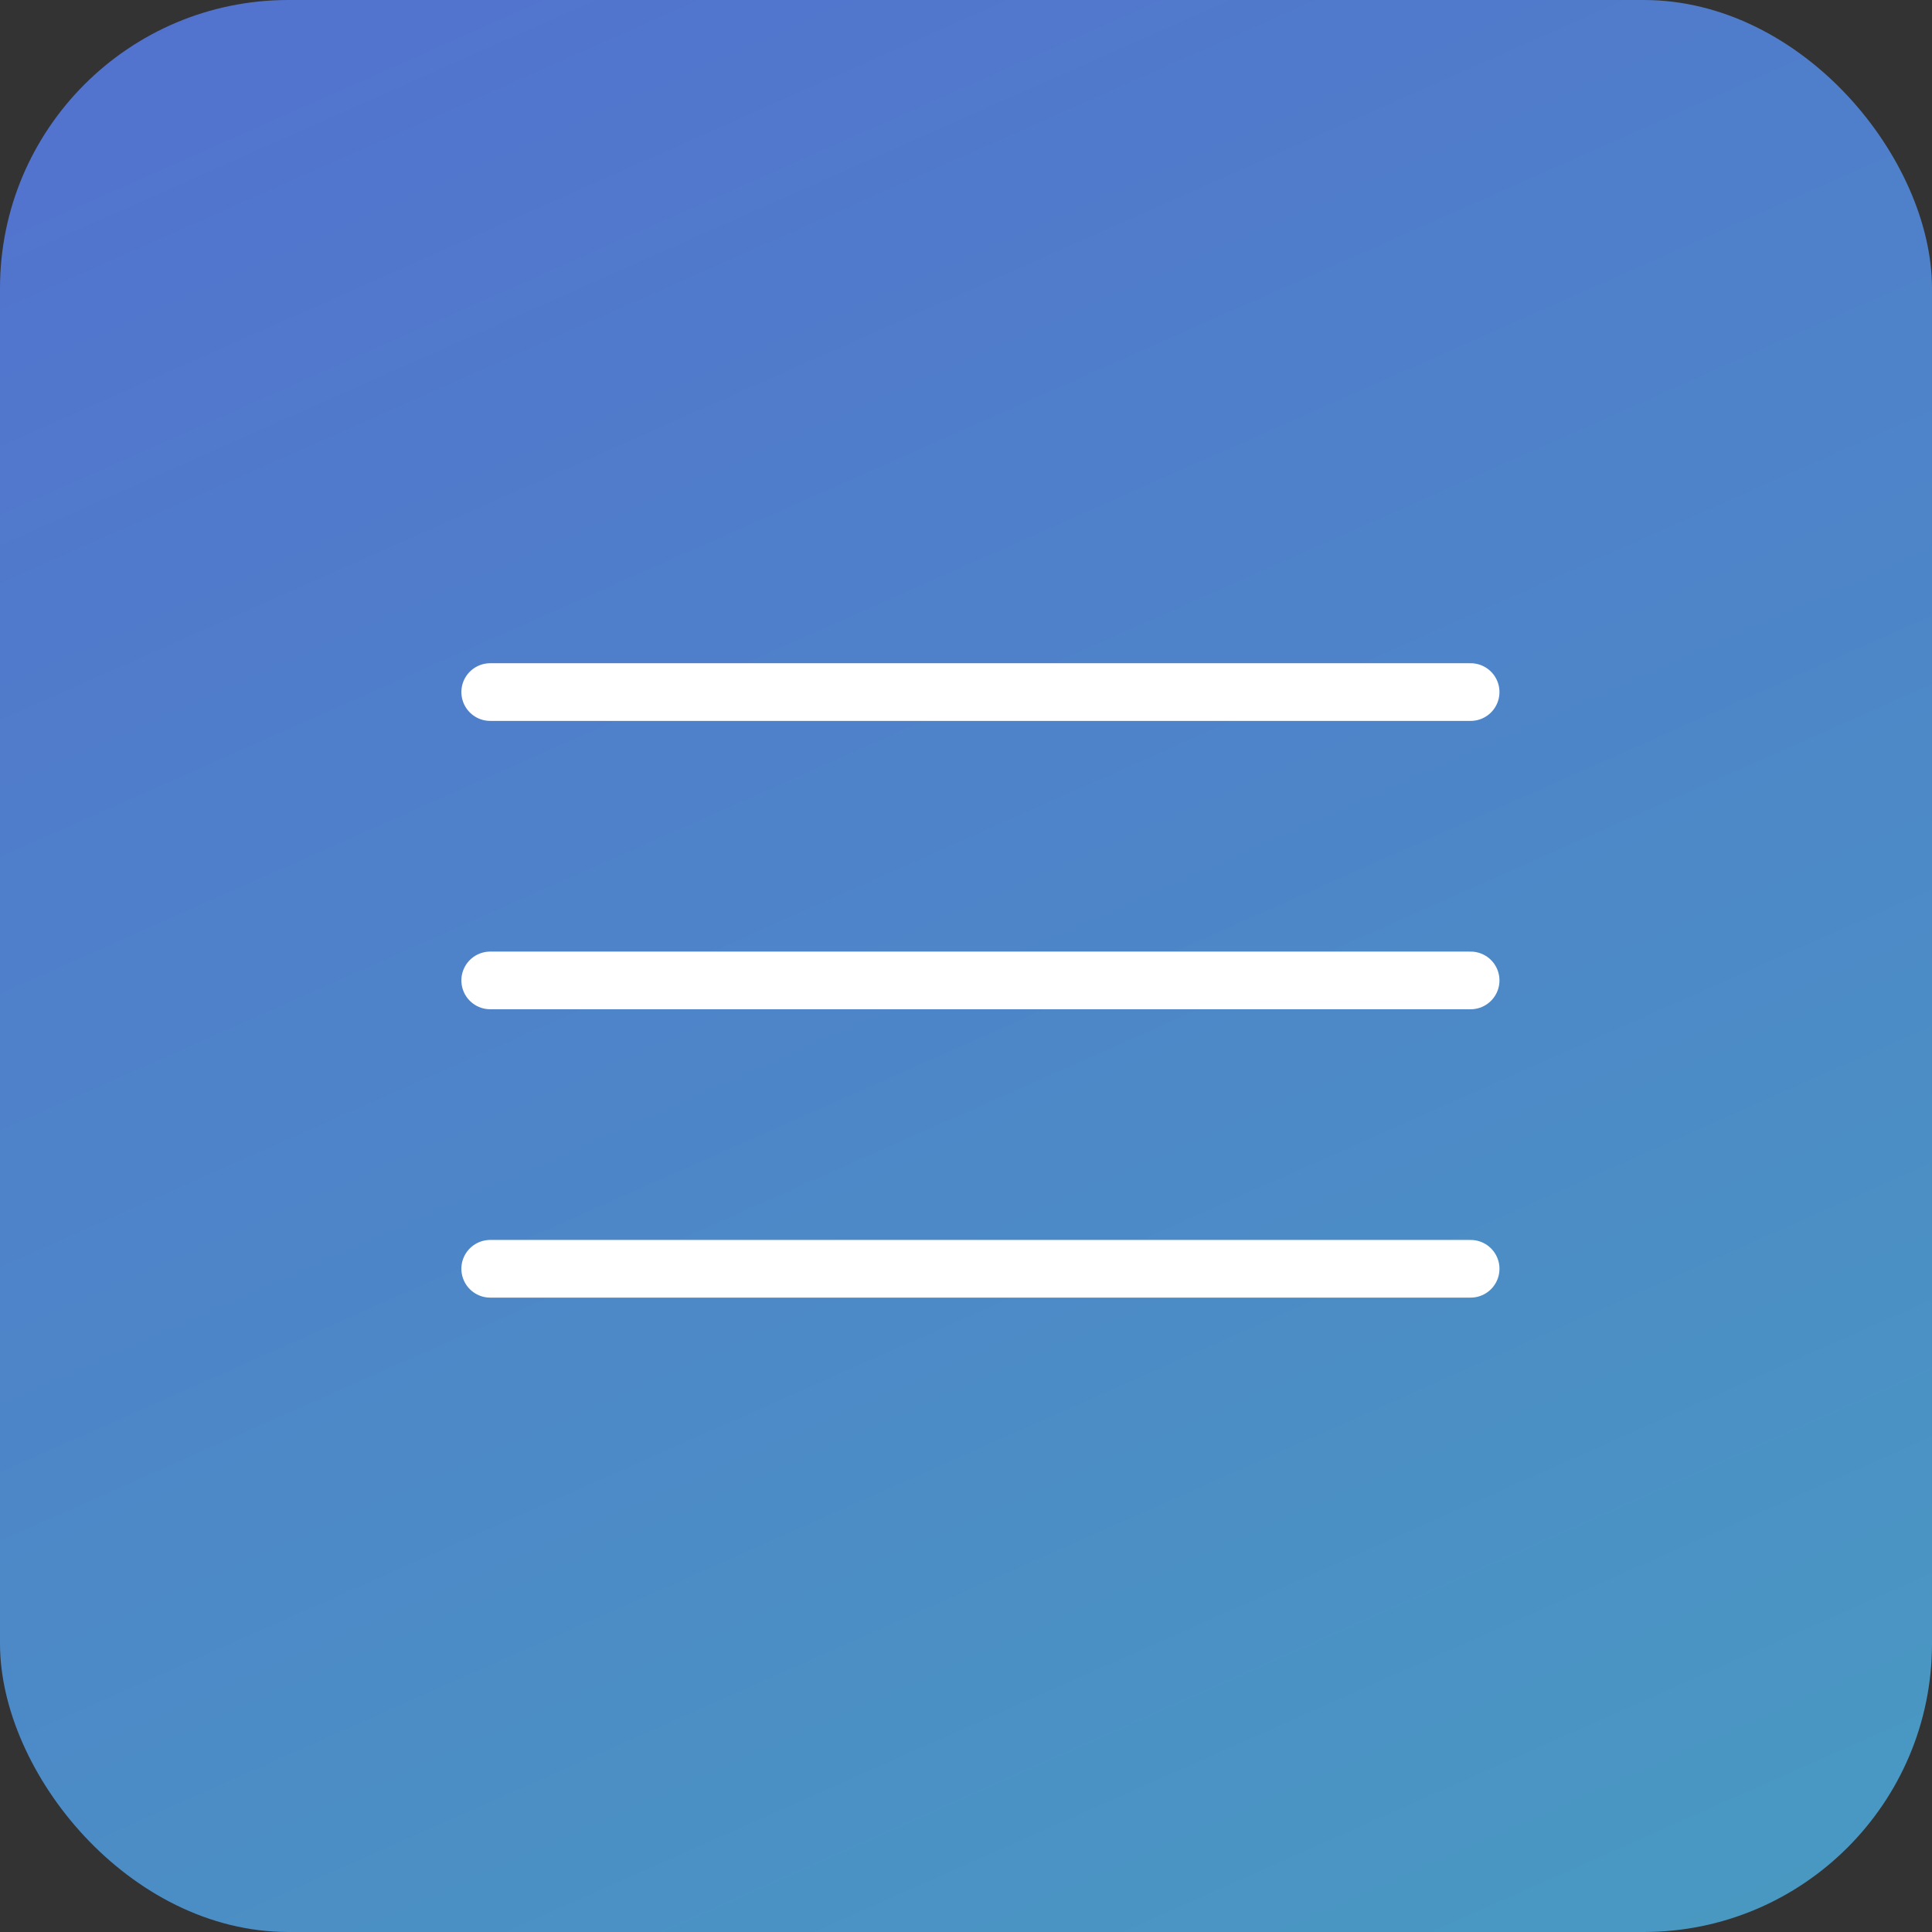 <?xml version="1.0" encoding="UTF-8"?> <svg xmlns="http://www.w3.org/2000/svg" width="67" height="67" viewBox="0 0 67 67" fill="none"><rect x="0" y="0" width="67" height="67" fill="#333333" stroke="none"/><g clip-path="url(#clip0_101_4)"><rect width="67" height="67" rx="10" fill="url(#paint0_linear_101_4)"></rect><path d="M17 24L51 24" stroke="white" stroke-width="2" stroke-linecap="round" stroke-linejoin="round"></path><path d="M17 34H51" stroke="white" stroke-width="2" stroke-linecap="round" stroke-linejoin="round"></path><path d="M17 44H51" stroke="white" stroke-width="2" stroke-linecap="round" stroke-linejoin="round"></path></g><defs><linearGradient id="paint0_linear_101_4" x1="40.66" y1="-81.963" x2="105.671" y2="64.659" gradientUnits="userSpaceOnUse"><stop stop-color="#5956D7"></stop><stop offset="1" stop-color="#47A0C0"></stop></linearGradient><clipPath id="clip0_101_4"><rect width="67" height="67" fill="white"></rect></clipPath></defs></svg> 